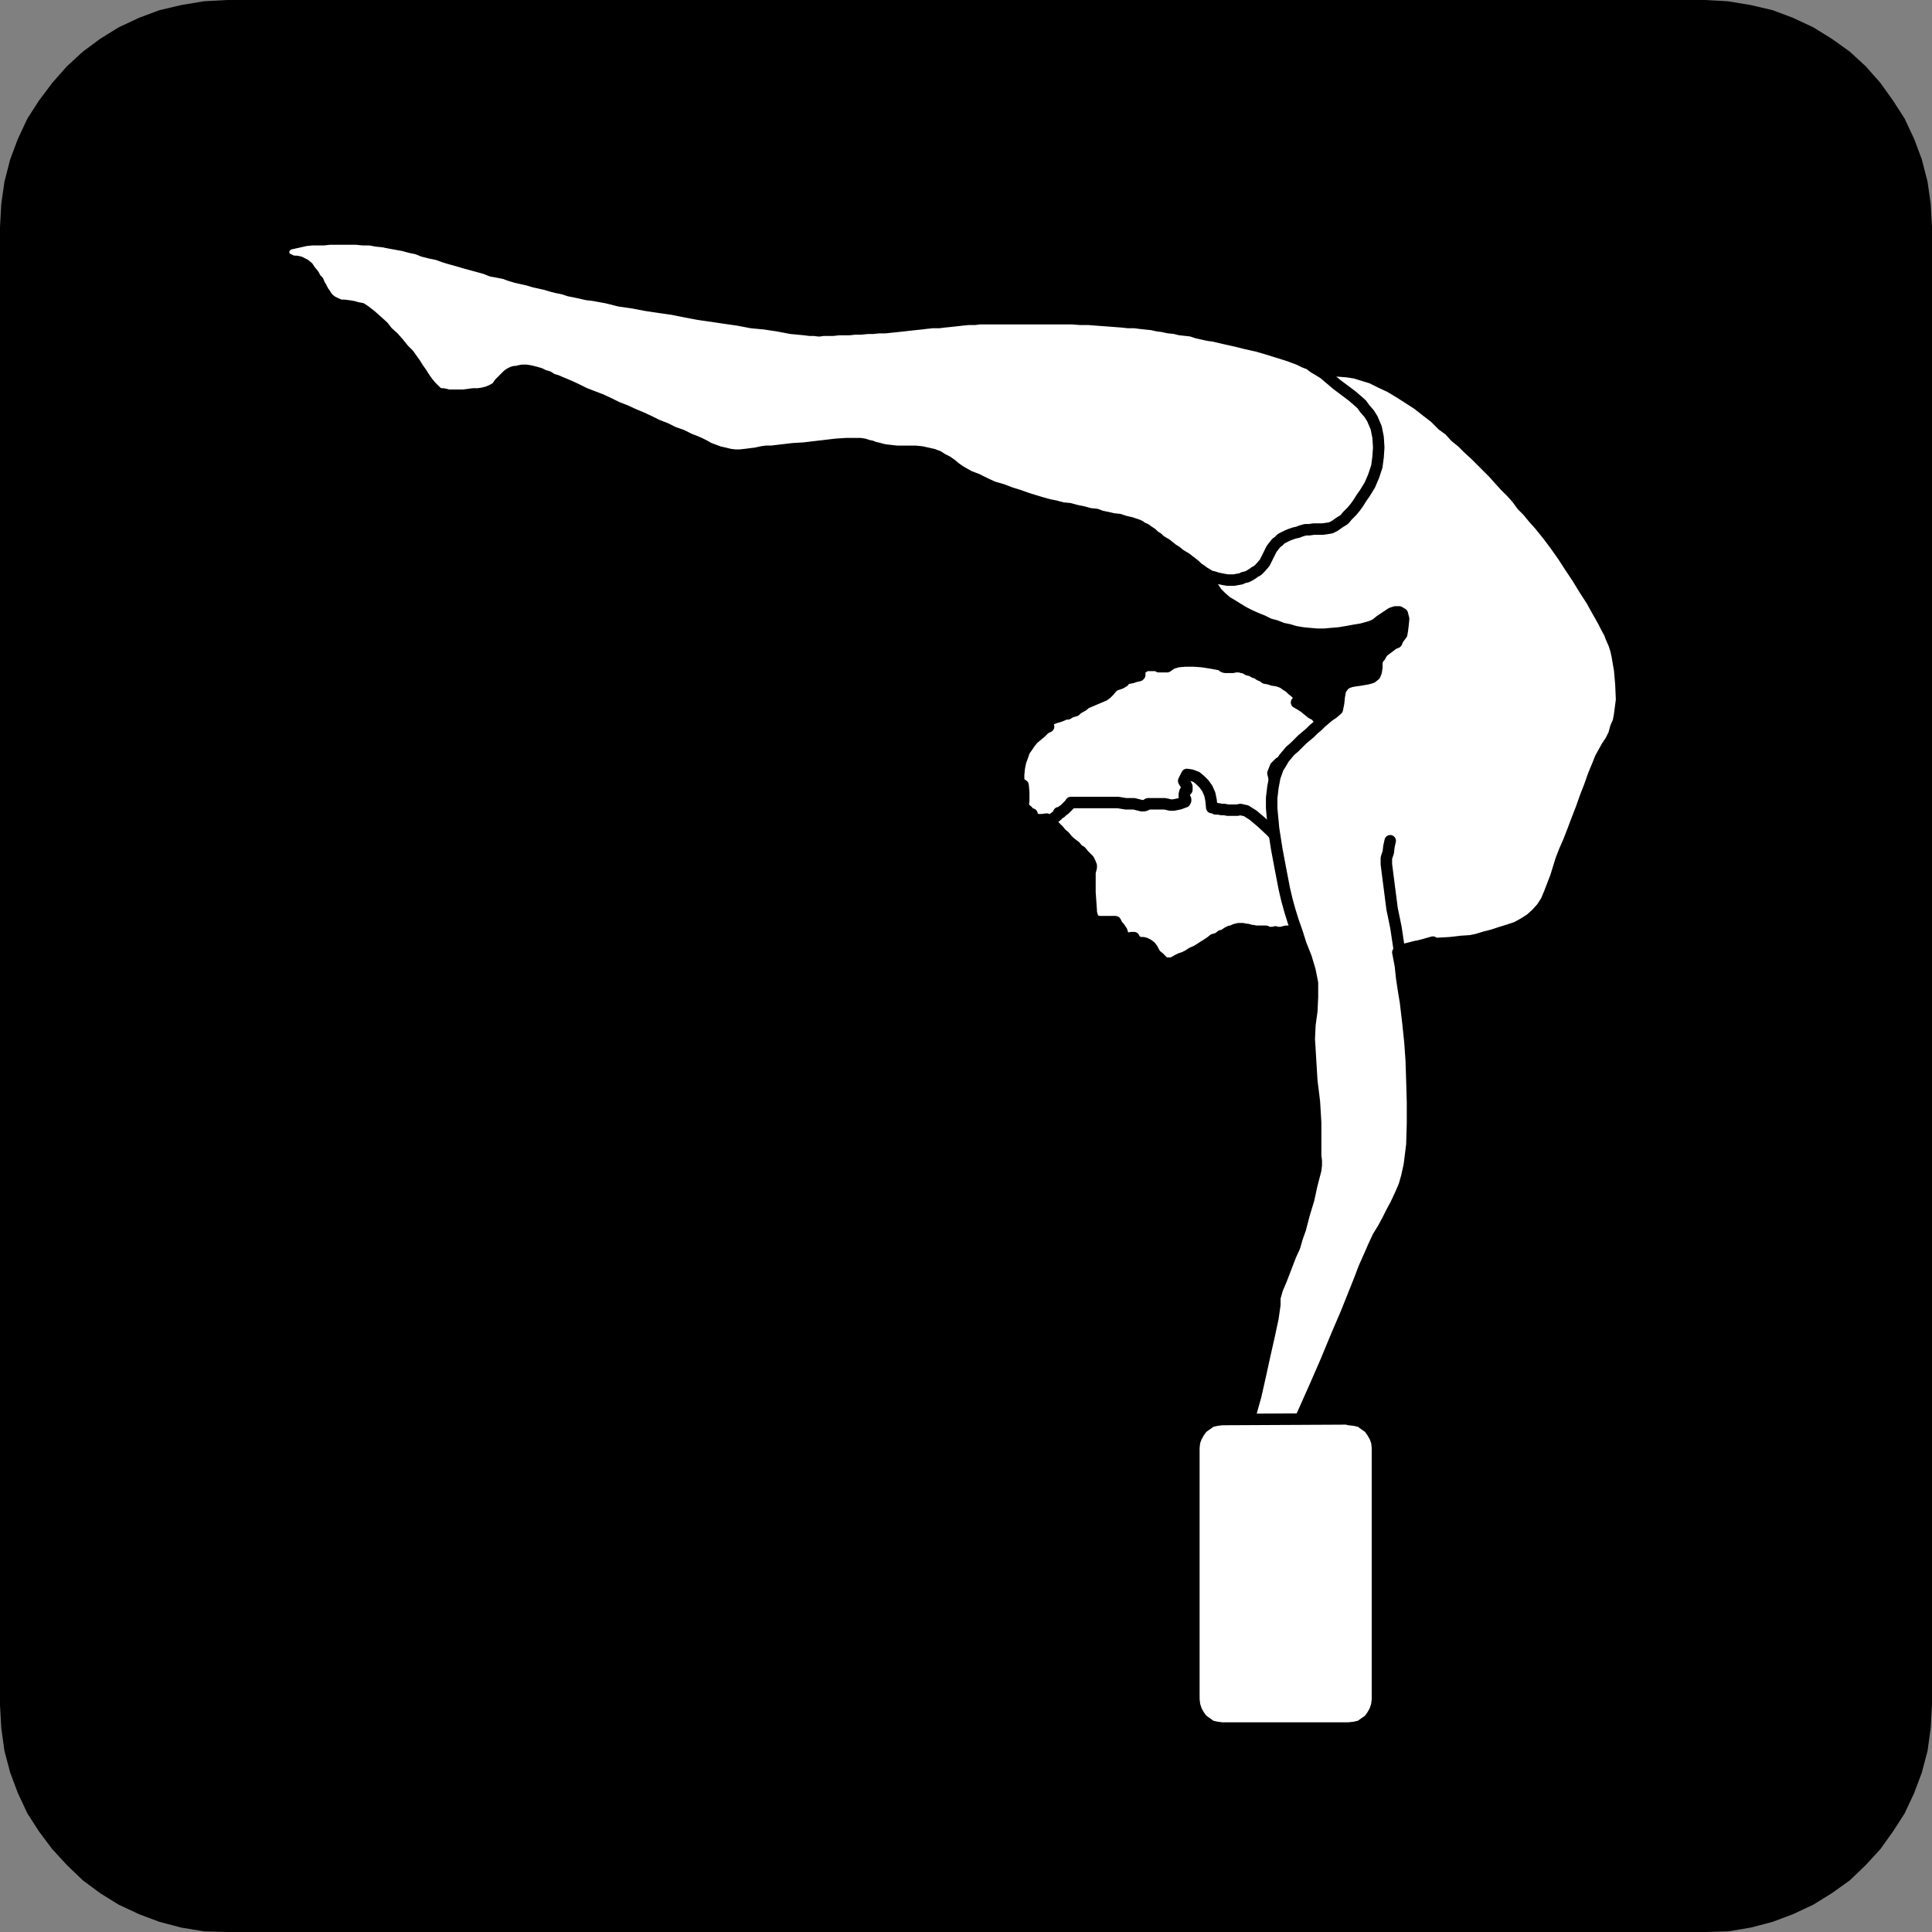 <?xml version="1.0" encoding="UTF-8" standalone="no"?>
<svg
   version="1.0"
   width="129.595mm"
   height="129.595mm"
   id="svg13"
   sodipodi:docname="Gymnastics 02.wmf"
   xmlns:inkscape="http://www.inkscape.org/namespaces/inkscape"
   xmlns:sodipodi="http://sodipodi.sourceforge.net/DTD/sodipodi-0.dtd"
   xmlns="http://www.w3.org/2000/svg"
   xmlns:svg="http://www.w3.org/2000/svg">
  <rect width="100%" height="100%" fill="#808080" stroke="none"/>
  <sodipodi:namedview
     id="namedview13"
     pagecolor="#ffffff"
     bordercolor="#000000"
     borderopacity="0.25"
     inkscape:showpageshadow="2"
     inkscape:pageopacity="0.0"
     inkscape:pagecheckerboard="0"
     inkscape:deskcolor="#d1d1d1"
     inkscape:document-units="mm" />
  <defs
     id="defs1">
    <pattern
       id="WMFhbasepattern"
       patternUnits="userSpaceOnUse"
       width="6"
       height="6"
       x="0"
       y="0" />
  </defs>
  <path
     style="fill:#000000;fill-opacity:1;fill-rule:evenodd;stroke:none"
     d="M 57.53,0 H 432.28 l 5.818,0.323 5.818,0.97 5.494,1.293 5.171,1.939 5.171,2.424 4.686,2.909 4.525,3.232 4.04,3.717 3.717,4.202 3.232,4.525 2.909,4.525 2.424,5.171 1.939,5.171 1.454,5.656 0.808,5.656 0.323,5.818 V 432.28 l -0.323,5.818 -0.808,5.818 -1.454,5.494 -1.939,5.171 -2.424,5.171 -2.909,4.525 -3.232,4.525 -3.717,4.04 -4.04,3.878 -4.525,3.232 -4.686,2.909 -5.171,2.424 -5.171,1.939 -5.494,1.454 -5.818,0.97 -5.818,0.162 H 57.53 l -5.818,-0.162 -5.818,-0.97 -5.494,-1.454 -5.171,-1.939 -5.171,-2.424 -4.686,-2.909 -4.363,-3.232 -4.04,-3.878 -3.717,-4.04 -3.394,-4.525 L 6.949,459.751 4.525,454.58 2.586,449.409 1.131,443.915 0.323,438.097 0,432.28 V 57.53 L 0.323,51.712 1.131,46.056 2.586,40.4 4.525,35.229 l 2.424,-5.171 2.909,-4.525 3.394,-4.525 3.717,-4.202 4.04,-3.717 4.363,-3.232 4.686,-2.909 5.171,-2.424 5.171,-1.939 5.494,-1.293 5.818,-0.97 z"
     id="path1" />
  <path
     style="fill:#ffffff;fill-opacity:1;fill-rule:evenodd;stroke:none"
     d="m 323.361,236.259 -0.646,0.162 h -0.485 -0.646 l -0.646,-0.323 h -0.808 -0.646 -0.646 -0.646 l -0.485,-0.162 h -0.485 l -0.485,-0.162 -0.646,-0.162 h -0.485 l -0.485,-0.162 h -0.485 -0.646 l -0.646,0.162 -0.485,0.162 -0.485,0.323 h -0.485 l -0.646,0.323 -0.485,0.323 -0.485,0.323 -0.646,0.162 -0.808,0.646 -1.131,0.323 -0.808,0.646 -0.97,0.646 -0.808,0.485 -0.97,0.646 -0.808,0.485 -1.131,0.485 -0.97,0.646 -0.97,0.485 -0.97,0.323 -0.97,0.485 -0.485,0.323 -0.808,0.323 h -0.485 -0.808 l -0.646,-0.162 -0.646,-0.646 -0.646,-0.646 -0.646,-0.485 -0.485,-0.646 -0.485,-0.97 -0.485,-0.646 -0.646,-0.485 -0.646,-0.323 -0.485,-0.162 h -0.808 l -0.485,-0.162 -0.485,-0.162 -0.162,-0.162 -0.323,-0.485 -0.162,-0.323 h -0.646 l -0.646,0.162 h -0.485 l -0.323,-0.162 -0.485,-0.485 -0.323,-0.485 -0.162,-0.646 -0.323,-0.485 -0.323,-0.485 -0.323,-0.323 -0.323,-0.485 -0.323,-0.646 h -0.808 -0.97 -0.97 -0.808 -0.646 l -0.485,-0.162 -0.485,-0.162 -0.485,-0.323 -0.162,-0.485 -0.162,-0.646 -0.162,-0.485 v -0.485 l -0.162,-2.424 -0.162,-2.262 v -2.262 -2.586 -0.323 l 0.162,-0.485 0.162,-0.646 v -0.485 l -0.323,-0.808 -0.323,-0.646 -0.646,-0.646 -0.646,-0.646 -0.646,-0.808 -0.808,-0.485 -0.646,-0.808 -0.646,-0.485 -0.808,-0.646 -0.646,-0.646 -0.646,-0.808 -0.808,-0.646 -0.646,-0.808 -0.808,-0.808 -0.808,-0.808 -0.808,-0.808 -0.646,-0.808 -0.485,-0.808 v -0.646 l 0.485,-0.808 12.928,-12.282 40.238,0.646 9.373,2.909 0.808,4.686 0.97,4.848 0.808,4.525 0.808,4.525 0.808,4.686 0.485,4.686 0.162,4.686 -0.162,4.686 -0.485,1.131 -0.808,0.485 -0.97,0.485 -1.293,0.323 h -1.454 -1.454 l -1.293,0.323 h -1.293 v 0 z"
     id="path2" />
  <path
     style="fill:none;stroke:#000000;stroke-width:2.909px;stroke-linecap:round;stroke-linejoin:round;stroke-miterlimit:4;stroke-dasharray:none;stroke-opacity:1"
     d="m 323.361,236.259 -0.646,0.162 h -0.485 -0.646 l -0.646,-0.323 h -0.808 -0.646 -0.646 -0.646 l -0.485,-0.162 h -0.485 l -0.485,-0.162 -0.646,-0.162 h -0.485 l -0.485,-0.162 h -0.485 -0.646 l -0.646,0.162 -0.485,0.162 -0.485,0.323 h -0.485 l -0.646,0.323 -0.485,0.323 -0.485,0.323 -0.646,0.162 -0.808,0.646 -1.131,0.323 -0.808,0.646 -0.97,0.646 -0.808,0.485 -0.97,0.646 -0.808,0.485 -1.131,0.485 -0.97,0.646 -0.97,0.485 -0.97,0.323 -0.97,0.485 -0.485,0.323 -0.808,0.323 h -0.485 -0.808 l -0.646,-0.162 -0.646,-0.646 -0.646,-0.646 -0.646,-0.485 -0.485,-0.646 -0.485,-0.97 -0.485,-0.646 -0.646,-0.485 -0.646,-0.323 -0.485,-0.162 h -0.808 l -0.485,-0.162 -0.485,-0.162 -0.162,-0.162 -0.323,-0.485 -0.162,-0.323 h -0.646 l -0.646,0.162 h -0.485 l -0.323,-0.162 -0.485,-0.485 -0.323,-0.485 -0.162,-0.646 -0.323,-0.485 -0.323,-0.485 -0.323,-0.323 -0.323,-0.485 -0.323,-0.646 h -0.808 -0.97 -0.97 -0.808 -0.646 l -0.485,-0.162 -0.485,-0.162 -0.485,-0.323 -0.162,-0.485 -0.162,-0.646 -0.162,-0.485 v -0.485 l -0.162,-2.424 -0.162,-2.262 v -2.262 -2.586 -0.323 l 0.162,-0.485 0.162,-0.646 v -0.485 l -0.323,-0.808 -0.323,-0.646 -0.646,-0.646 -0.646,-0.646 -0.646,-0.808 -0.808,-0.485 -0.646,-0.808 -0.646,-0.485 -0.808,-0.646 -0.646,-0.646 -0.646,-0.808 -0.808,-0.646 -0.646,-0.808 -0.808,-0.808 -0.808,-0.808 -0.808,-0.808 -0.646,-0.808 -0.485,-0.808 v -0.646 l 0.485,-0.808 12.928,-12.282 40.238,0.646 9.373,2.909 0.808,4.686 0.97,4.848 0.808,4.525 0.808,4.525 0.808,4.686 0.485,4.686 0.162,4.686 -0.162,4.686 -0.485,1.131 -0.808,0.485 -0.97,0.485 -1.293,0.323 h -1.454 -1.454 l -1.293,0.323 h -1.293 v 0"
     id="path3" />
  <path
     style="fill:#ffffff;fill-opacity:1;fill-rule:evenodd;stroke:none"
     d="m 261.63,206.363 0.323,1.131 1.131,0.323 h 1.131 l 1.131,-0.162 v 0.323 h 0.97 l 0.97,-0.646 0.808,-0.646 0.323,-0.646 h 0.485 l 0.485,-0.485 0.485,-0.323 0.162,-0.162 0.323,-0.323 0.485,-0.485 0.323,-0.323 0.323,-0.485 h 1.939 2.101 1.939 2.101 1.939 1.939 l 1.939,0.323 h 2.101 l 1.939,0.485 h 0.646 l 0.485,-0.162 0.485,-0.323 h 0.485 0.646 0.808 0.808 0.808 0.646 l 0.808,0.162 0.646,0.162 h 0.808 l 0.808,-0.162 0.808,-0.162 0.808,-0.323 0.485,-0.162 v -0.162 l 0.162,-0.162 v -0.162 -0.162 l -0.323,-0.646 v -0.646 l 0.162,-0.646 0.485,-0.485 v -0.808 l -0.162,-0.323 -0.162,-0.323 -0.323,-0.485 -0.162,-0.323 0.808,-1.616 1.131,0.162 1.293,0.485 0.97,0.808 0.97,0.97 0.808,1.131 0.646,1.454 0.323,1.616 0.162,1.778 h 0.323 0.162 l 0.485,0.162 v 0.162 h 0.808 l 0.646,0.162 h 0.808 l 0.808,0.162 h 0.97 0.808 0.646 l 0.808,-0.162 1.454,0.323 1.778,1.131 2.101,1.778 2.262,2.101 2.101,2.262 2.101,1.778 1.939,0.97 1.454,0.323 -0.323,-1.293 -0.808,-2.262 -1.131,-2.909 -1.293,-3.394 -1.293,-3.555 -1.131,-2.909 -0.646,-2.262 -0.323,-1.293 0.646,-1.616 0.97,-0.97 1.293,-0.808 1.454,-0.485 1.616,-0.485 1.454,-0.485 1.131,-0.97 0.646,-0.97 0.808,-1.454 1.293,-1.778 1.131,-1.616 0.646,-1.616 -0.646,-0.323 -0.97,-0.323 -0.646,-0.808 -0.97,-0.485 -0.808,-0.646 -0.97,-0.808 -0.97,-0.646 -1.131,-0.646 0.323,-0.162 0.162,-0.323 v -0.162 l 0.162,-0.162 h 0.323 v -0.162 l 0.162,-0.162 v -0.162 l -0.485,-0.485 -0.485,-0.323 -0.485,-0.485 -0.808,-0.646 -0.646,-0.646 -0.808,-0.485 -0.646,-0.485 -0.646,-0.323 -0.97,-0.323 -1.131,-0.162 -0.97,-0.323 -0.97,-0.162 -0.646,-0.485 -0.808,-0.323 -0.646,-0.485 -0.646,-0.162 -0.808,-0.485 -0.808,-0.162 -0.808,-0.485 -0.808,-0.162 -0.485,-0.162 h -0.646 -0.485 l -0.646,0.162 h -0.808 -0.485 -0.646 l -0.485,-0.162 v -0.323 l -1.454,-0.323 -1.778,-0.323 -2.101,-0.323 -2.101,-0.162 h -2.101 l -1.939,0.162 -1.616,0.485 -1.131,0.808 h -2.101 l -0.323,-0.323 h -1.131 -1.293 -0.646 l -0.323,0.323 -0.646,0.323 -0.485,0.323 -0.162,0.323 0.162,0.162 v 0.323 0.162 0.485 l -0.162,0.162 -0.808,0.162 -0.97,0.323 -0.808,0.162 -0.97,0.162 -0.323,0.646 -0.808,0.485 -0.97,0.323 -0.485,0.162 -0.646,0.485 -0.808,0.97 -0.646,0.646 -0.646,0.485 -4.202,1.778 -0.646,0.323 -0.485,0.485 -0.646,0.323 -0.808,0.485 -0.485,0.485 -0.646,0.162 -0.808,0.323 -0.485,0.323 h -0.646 l -0.646,0.323 -0.808,0.323 -1.131,0.323 -0.808,0.323 -0.646,0.323 -0.646,0.162 -0.485,0.162 0.162,0.323 0.323,0.162 0.323,0.323 0.162,0.485 -0.97,0.485 -0.97,0.97 -0.97,0.808 -0.97,0.808 -0.808,0.97 -0.646,0.97 -0.808,1.131 -0.323,0.97 -0.646,1.778 -0.323,1.616 -0.162,1.616 v 1.939 l 1.131,0.808 0.162,1.778 v 2.101 l -0.162,1.778 0.485,0.323 0.646,0.485 0.323,0.485 0.808,0.485 v 0 z"
     id="path4" />
  <path
     style="fill:none;stroke:#000000;stroke-width:2.909px;stroke-linecap:round;stroke-linejoin:round;stroke-miterlimit:4;stroke-dasharray:none;stroke-opacity:1"
     d="m 261.63,206.363 0.323,1.131 1.131,0.323 h 1.131 l 1.131,-0.162 v 0.323 h 0.97 l 0.97,-0.646 0.808,-0.646 0.323,-0.646 h 0.485 l 0.485,-0.485 0.485,-0.323 0.162,-0.162 0.323,-0.323 0.485,-0.485 0.323,-0.323 0.323,-0.485 h 1.939 2.101 1.939 2.101 1.939 1.939 l 1.939,0.323 h 2.101 l 1.939,0.485 h 0.646 l 0.485,-0.162 0.485,-0.323 h 0.485 0.646 0.808 0.808 0.808 0.646 l 0.808,0.162 0.646,0.162 h 0.808 l 0.808,-0.162 0.808,-0.162 0.808,-0.323 0.485,-0.162 v -0.162 l 0.162,-0.162 v -0.162 -0.162 l -0.323,-0.646 v -0.646 l 0.162,-0.646 0.485,-0.485 v -0.808 l -0.162,-0.323 -0.162,-0.323 -0.323,-0.485 -0.162,-0.323 0.808,-1.616 1.131,0.162 1.293,0.485 0.97,0.808 0.97,0.97 0.808,1.131 0.646,1.454 0.323,1.616 0.162,1.778 h 0.323 0.162 l 0.485,0.162 v 0.162 h 0.808 l 0.646,0.162 h 0.808 l 0.808,0.162 h 0.97 0.808 0.646 l 0.808,-0.162 1.454,0.323 1.778,1.131 2.101,1.778 2.262,2.101 2.101,2.262 2.101,1.778 1.939,0.97 1.454,0.323 -0.323,-1.293 -0.808,-2.262 -1.131,-2.909 -1.293,-3.394 -1.293,-3.555 -1.131,-2.909 -0.646,-2.262 -0.323,-1.293 0.646,-1.616 0.97,-0.97 1.293,-0.808 1.454,-0.485 1.616,-0.485 1.454,-0.485 1.131,-0.97 0.646,-0.97 0.808,-1.454 1.293,-1.778 1.131,-1.616 0.646,-1.616 -0.646,-0.323 -0.97,-0.323 -0.646,-0.808 -0.97,-0.485 -0.808,-0.646 -0.97,-0.808 -0.97,-0.646 -1.131,-0.646 0.323,-0.162 0.162,-0.323 v -0.162 l 0.162,-0.162 h 0.323 v -0.162 l 0.162,-0.162 v -0.162 l -0.485,-0.485 -0.485,-0.323 -0.485,-0.485 -0.808,-0.646 -0.646,-0.646 -0.808,-0.485 -0.646,-0.485 -0.646,-0.323 -0.97,-0.323 -1.131,-0.162 -0.97,-0.323 -0.97,-0.162 -0.646,-0.485 -0.808,-0.323 -0.646,-0.485 -0.646,-0.162 -0.808,-0.485 -0.808,-0.162 -0.808,-0.485 -0.808,-0.162 -0.485,-0.162 h -0.646 -0.485 l -0.646,0.162 h -0.808 -0.485 -0.646 l -0.485,-0.162 v -0.323 l -1.454,-0.323 -1.778,-0.323 -2.101,-0.323 -2.101,-0.162 h -2.101 l -1.939,0.162 -1.616,0.485 -1.131,0.808 h -2.101 l -0.323,-0.323 h -1.131 -1.293 -0.646 l -0.323,0.323 -0.646,0.323 -0.485,0.323 -0.162,0.323 0.162,0.162 v 0.323 0.162 0.485 l -0.162,0.162 -0.808,0.162 -0.97,0.323 -0.808,0.162 -0.97,0.162 -0.323,0.646 -0.808,0.485 -0.97,0.323 -0.485,0.162 -0.646,0.485 -0.808,0.97 -0.646,0.646 -0.646,0.485 -4.202,1.778 -0.646,0.323 -0.485,0.485 -0.646,0.323 -0.808,0.485 -0.485,0.485 -0.646,0.162 -0.808,0.323 -0.485,0.323 h -0.646 l -0.646,0.323 -0.808,0.323 -1.131,0.323 -0.808,0.323 -0.646,0.323 -0.646,0.162 -0.485,0.162 0.162,0.323 0.323,0.162 0.323,0.323 0.162,0.485 -0.97,0.485 -0.97,0.97 -0.97,0.808 -0.97,0.808 -0.808,0.97 -0.646,0.97 -0.808,1.131 -0.323,0.97 -0.646,1.778 -0.323,1.616 -0.162,1.616 v 1.939 l 1.131,0.808 0.162,1.778 v 2.101 l -0.162,1.778 0.485,0.323 0.646,0.485 0.323,0.485 0.808,0.485 v 0"
     id="path5" />
  <path
     style="fill:#ffffff;fill-opacity:1;fill-rule:evenodd;stroke:none"
     d="m 327.24,365.216 -2.424,-0.646 -1.939,-0.646 -1.454,-0.646 -1.293,-0.485 -0.97,-0.646 -0.97,-0.323 -0.97,-0.485 -0.808,-0.323 0.808,-3.07 1.131,-4.04 1.131,-5.01 1.131,-5.171 1.131,-5.01 0.97,-4.525 0.485,-3.394 v -1.778 l 0.646,-2.262 0.97,-2.262 0.808,-2.101 0.808,-2.101 0.808,-2.101 0.97,-2.101 0.646,-2.262 0.808,-2.262 0.97,-3.717 1.131,-3.717 0.808,-3.717 0.97,-3.717 0.162,-1.293 v -1.131 l -0.162,-1.293 v -1.131 -1.939 -1.778 -1.778 -1.778 l -0.323,-5.333 -0.646,-5.171 -0.323,-5.333 -0.323,-5.333 0.162,-3.555 0.485,-3.555 0.162,-3.555 v -3.555 l -0.646,-3.232 -0.97,-3.232 -1.293,-3.232 -0.97,-3.07 -0.97,-2.747 -0.808,-2.586 -0.808,-2.909 -0.646,-2.747 -0.97,-5.01 -0.97,-5.171 -0.808,-5.171 -0.485,-5.171 v -2.586 l 0.323,-2.747 0.485,-2.586 0.808,-2.262 0.808,-1.293 0.646,-1.131 0.808,-0.97 0.808,-0.97 1.131,-0.97 0.97,-0.97 0.97,-0.97 0.97,-0.808 0.97,-0.808 0.97,-0.97 0.97,-0.808 0.808,-0.808 1.131,-0.97 0.97,-0.808 0.97,-0.646 1.131,-0.97 0.323,-1.616 0.162,-1.616 0.323,-1.778 0.97,-1.293 0.808,-0.485 0.97,-0.323 0.97,-0.162 1.131,-0.162 0.97,-0.162 0.97,-0.162 1.131,-0.323 0.808,-0.646 0.323,-0.808 0.162,-1.131 v -1.293 l 0.323,-0.97 0.485,-0.485 0.323,-0.646 0.485,-0.646 0.646,-0.485 0.646,-0.485 0.646,-0.485 0.646,-0.485 0.808,-0.323 0.323,-0.808 0.485,-0.646 0.485,-0.646 0.162,-0.97 0.162,-1.293 0.162,-1.616 -0.323,-1.293 -0.808,-0.485 h -0.97 l -0.97,0.323 -0.97,0.646 -0.97,0.646 -0.97,0.646 -0.97,0.808 -0.97,0.485 -0.97,0.323 -1.778,0.485 -1.939,0.323 -1.778,0.323 -1.939,0.323 -1.939,0.162 -1.778,0.162 h -1.939 l -1.939,-0.162 -1.616,-0.162 -1.939,-0.323 -1.616,-0.485 -1.616,-0.323 -1.616,-0.646 -1.778,-0.485 -1.616,-0.808 -1.616,-0.646 -1.454,-0.646 -1.616,-0.808 -1.616,-0.97 -1.293,-0.808 -1.616,-0.97 -1.293,-1.131 -1.131,-1.131 -0.97,-1.454 -0.97,-1.939 -0.97,-2.101 -0.808,-2.101 -0.646,-2.262 -0.485,-2.424 -0.162,-2.101 v -2.262 -2.262 l 0.646,-3.878 0.646,-3.717 0.97,-3.878 1.293,-3.555 1.293,-3.717 1.454,-3.555 1.454,-3.555 1.778,-3.555 0.808,-1.131 0.808,-1.131 1.293,-1.293 1.293,-0.808 1.131,-0.808 1.293,-0.97 1.454,-0.808 1.293,-0.808 0.97,-0.323 0.97,-0.323 0.97,-0.162 0.97,-0.162 h 0.97 1.131 l 0.97,0.162 h 1.131 l 2.101,0.162 h 2.262 l 2.101,0.162 2.262,0.323 2.262,0.162 2.101,0.323 2.101,0.646 2.101,0.646 2.262,1.131 2.424,1.131 2.424,1.454 2.262,1.454 2.262,1.454 2.262,1.778 2.101,1.616 1.939,1.939 1.778,1.293 1.454,1.616 1.778,1.454 1.454,1.454 1.778,1.616 1.616,1.616 1.454,1.454 1.616,1.616 1.293,1.454 1.616,1.778 1.616,1.616 1.454,1.616 1.293,1.778 1.454,1.454 1.454,1.778 1.454,1.616 2.101,2.586 1.939,2.586 1.939,2.747 1.778,2.747 1.939,2.909 1.778,2.909 1.778,2.747 1.616,2.909 0.646,1.131 0.808,1.454 0.646,1.293 0.808,1.454 0.485,1.293 0.646,1.454 0.485,1.454 0.323,1.454 0.646,3.717 0.323,3.717 0.162,3.878 -0.485,3.717 -0.323,1.778 -0.646,1.454 -0.485,1.778 -0.808,1.616 -0.97,1.454 -0.808,1.454 -0.808,1.454 -0.646,1.616 -1.131,2.747 -0.97,2.747 -1.131,2.909 -0.97,2.747 -1.131,2.909 -0.97,2.586 -1.131,2.909 -1.131,2.586 -0.808,2.101 -0.646,2.101 -0.646,2.101 -0.808,2.101 -0.808,2.101 -0.808,1.939 -1.131,1.778 -1.454,1.616 -1.454,1.293 -1.778,1.131 -1.778,0.97 -1.939,0.646 -2.101,0.646 -1.939,0.646 -1.939,0.485 -2.101,0.646 -1.616,0.323 -2.424,0.162 -2.747,0.323 -2.909,0.162 -2.909,0.323 -2.909,0.485 -2.586,0.646 -1.939,0.808 0.646,3.394 0.323,3.07 0.485,3.232 0.485,2.909 0.646,5.494 0.485,4.686 0.323,4.525 0.162,5.01 0.162,5.656 v 5.333 l -0.162,5.494 -0.646,5.171 -0.646,2.909 -0.646,2.262 -0.97,2.262 -1.131,2.424 -1.131,2.101 -0.97,1.939 -1.131,2.101 -1.293,2.101 -1.131,2.424 -1.131,2.586 -1.293,2.909 -1.293,3.394 -1.293,3.232 -1.939,4.848 -2.424,5.656 -2.747,6.626 -2.747,6.302 -2.586,5.818 -2.101,4.686 z"
     id="path6" />
  <path
     style="fill:none;stroke:#000000;stroke-width:2.909px;stroke-linecap:round;stroke-linejoin:round;stroke-miterlimit:4;stroke-dasharray:none;stroke-opacity:1"
     d="m 327.24,365.216 -2.424,-0.646 -1.939,-0.646 -1.454,-0.646 -1.293,-0.485 -0.97,-0.646 -0.97,-0.323 -0.97,-0.485 -0.808,-0.323 0.808,-3.07 1.131,-4.04 1.131,-5.01 1.131,-5.171 1.131,-5.01 0.97,-4.525 0.485,-3.394 v -1.778 l 0.646,-2.262 0.97,-2.262 0.808,-2.101 0.808,-2.101 0.808,-2.101 0.97,-2.101 0.646,-2.262 0.808,-2.262 0.97,-3.717 1.131,-3.717 0.808,-3.717 0.97,-3.717 0.162,-1.293 v -1.131 l -0.162,-1.293 v -1.131 -1.939 -1.778 -1.778 -1.778 l -0.323,-5.333 -0.646,-5.171 -0.323,-5.333 -0.323,-5.333 0.162,-3.555 0.485,-3.555 0.162,-3.555 v -3.555 l -0.646,-3.232 -0.97,-3.232 -1.293,-3.232 -0.97,-3.07 -0.97,-2.747 -0.808,-2.586 -0.808,-2.909 -0.646,-2.747 -0.97,-5.01 -0.97,-5.171 -0.808,-5.171 -0.485,-5.171 v -2.586 l 0.323,-2.747 0.485,-2.586 0.808,-2.262 0.808,-1.293 0.646,-1.131 0.808,-0.97 0.808,-0.97 1.131,-0.97 0.97,-0.97 0.97,-0.97 0.97,-0.808 0.97,-0.808 0.97,-0.97 0.97,-0.808 0.808,-0.808 1.131,-0.97 0.97,-0.808 0.97,-0.646 1.131,-0.97 0.323,-1.616 0.162,-1.616 0.323,-1.778 0.97,-1.293 0.808,-0.485 0.97,-0.323 0.97,-0.162 1.131,-0.162 0.97,-0.162 0.97,-0.162 1.131,-0.323 0.808,-0.646 0.323,-0.808 0.162,-1.131 v -1.293 l 0.323,-0.97 0.485,-0.485 0.323,-0.646 0.485,-0.646 0.646,-0.485 0.646,-0.485 0.646,-0.485 0.646,-0.485 0.808,-0.323 0.323,-0.808 0.485,-0.646 0.485,-0.646 0.162,-0.97 0.162,-1.293 0.162,-1.616 -0.323,-1.293 -0.808,-0.485 h -0.97 l -0.97,0.323 -0.97,0.646 -0.97,0.646 -0.97,0.646 -0.97,0.808 -0.97,0.485 -0.97,0.323 -1.778,0.485 -1.939,0.323 -1.778,0.323 -1.939,0.323 -1.939,0.162 -1.778,0.162 h -1.939 l -1.939,-0.162 -1.616,-0.162 -1.939,-0.323 -1.616,-0.485 -1.616,-0.323 -1.616,-0.646 -1.778,-0.485 -1.616,-0.808 -1.616,-0.646 -1.454,-0.646 -1.616,-0.808 -1.616,-0.97 -1.293,-0.808 -1.616,-0.97 -1.293,-1.131 -1.131,-1.131 -0.97,-1.454 -0.97,-1.939 -0.97,-2.101 -0.808,-2.101 -0.646,-2.262 -0.485,-2.424 -0.162,-2.101 v -2.262 -2.262 l 0.646,-3.878 0.646,-3.717 0.97,-3.878 1.293,-3.555 1.293,-3.717 1.454,-3.555 1.454,-3.555 1.778,-3.555 0.808,-1.131 0.808,-1.131 1.293,-1.293 1.293,-0.808 1.131,-0.808 1.293,-0.97 1.454,-0.808 1.293,-0.808 0.97,-0.323 0.97,-0.323 0.97,-0.162 0.97,-0.162 h 0.97 1.131 l 0.97,0.162 h 1.131 l 2.101,0.162 h 2.262 l 2.101,0.162 2.262,0.323 2.262,0.162 2.101,0.323 2.101,0.646 2.101,0.646 2.262,1.131 2.424,1.131 2.424,1.454 2.262,1.454 2.262,1.454 2.262,1.778 2.101,1.616 1.939,1.939 1.778,1.293 1.454,1.616 1.778,1.454 1.454,1.454 1.778,1.616 1.616,1.616 1.454,1.454 1.616,1.616 1.293,1.454 1.616,1.778 1.616,1.616 1.454,1.616 1.293,1.778 1.454,1.454 1.454,1.778 1.454,1.616 2.101,2.586 1.939,2.586 1.939,2.747 1.778,2.747 1.939,2.909 1.778,2.909 1.778,2.747 1.616,2.909 0.646,1.131 0.808,1.454 0.646,1.293 0.808,1.454 0.485,1.293 0.646,1.454 0.485,1.454 0.323,1.454 0.646,3.717 0.323,3.717 0.162,3.878 -0.485,3.717 -0.323,1.778 -0.646,1.454 -0.485,1.778 -0.808,1.616 -0.97,1.454 -0.808,1.454 -0.808,1.454 -0.646,1.616 -1.131,2.747 -0.97,2.747 -1.131,2.909 -0.97,2.747 -1.131,2.909 -0.97,2.586 -1.131,2.909 -1.131,2.586 -0.808,2.101 -0.646,2.101 -0.646,2.101 -0.808,2.101 -0.808,2.101 -0.808,1.939 -1.131,1.778 -1.454,1.616 -1.454,1.293 -1.778,1.131 -1.778,0.97 -1.939,0.646 -2.101,0.646 -1.939,0.646 -1.939,0.485 -2.101,0.646 -1.616,0.323 -2.424,0.162 -2.747,0.323 -2.909,0.162 -2.909,0.323 -2.909,0.485 -2.586,0.646 -1.939,0.808 0.646,3.394 0.323,3.07 0.485,3.232 0.485,2.909 0.646,5.494 0.485,4.686 0.323,4.525 0.162,5.01 0.162,5.656 v 5.333 l -0.162,5.494 -0.646,5.171 -0.646,2.909 -0.646,2.262 -0.97,2.262 -1.131,2.424 -1.131,2.101 -0.97,1.939 -1.131,2.101 -1.293,2.101 -1.131,2.424 -1.131,2.586 -1.293,2.909 -1.293,3.394 -1.293,3.232 -1.939,4.848 -2.424,5.656 -2.747,6.626 -2.747,6.302 -2.586,5.818 -2.101,4.686 -1.454,3.232 v 0"
     id="path7" />
  <path
     style="fill:none;stroke:#000000;stroke-width:2.909px;stroke-linecap:round;stroke-linejoin:round;stroke-miterlimit:4;stroke-dasharray:none;stroke-opacity:1"
     d="m 352.449,213.15 -0.323,1.454 -0.162,1.454 -0.485,1.454 v 1.616 l 0.808,6.302 0.646,5.01 0.97,4.686 0.97,6.464"
     id="path8" />
  <path
     style="fill:none;stroke:#000000;stroke-width:2.909px;stroke-linecap:round;stroke-linejoin:round;stroke-miterlimit:4;stroke-dasharray:none;stroke-opacity:1"
     d="m 354.712,241.269 8.565,-2.424"
     id="path9" />
  <path
     style="fill:#ffffff;fill-opacity:1;fill-rule:evenodd;stroke:none"
     d="m 345.985,125.078 1.293,-2.101 0.97,-2.262 0.808,-2.424 0.323,-2.424 0.162,-2.424 -0.162,-2.586 -0.485,-2.424 -0.97,-2.262 -0.808,-1.293 -1.131,-1.293 -0.808,-1.131 -1.293,-1.131 -1.131,-0.97 -1.293,-0.97 -1.293,-0.97 -1.293,-0.97 -1.131,-0.97 -0.97,-0.808 -1.131,-0.97 -1.293,-0.808 -1.131,-0.646 -1.293,-0.97 -1.293,-0.485 -1.293,-0.646 -2.586,-0.97 -2.586,-0.808 -2.586,-0.808 -2.747,-0.808 -2.909,-0.646 -2.586,-0.646 -2.909,-0.646 -2.747,-0.646 -1.293,-0.162 -1.454,-0.323 -1.454,-0.323 -1.454,-0.485 -1.454,-0.162 -1.454,-0.162 -1.293,-0.323 -1.616,-0.162 -1.454,-0.323 -1.293,-0.162 -1.454,-0.323 -1.616,-0.162 -1.454,-0.162 -1.293,-0.162 h -1.616 l -1.454,-0.162 -2.101,-0.162 -2.101,-0.162 -2.262,-0.162 -2.101,-0.162 h -2.101 l -2.101,-0.162 h -2.424 -1.939 -2.101 -2.424 -2.101 -2.262 -2.101 -2.101 -2.262 -2.101 -1.616 l -1.293,0.162 h -1.616 l -1.616,0.162 -1.454,0.162 -1.454,0.162 -1.616,0.162 -1.293,0.162 h -1.616 l -1.616,0.162 -1.293,0.162 -1.616,0.162 -1.454,0.162 -1.454,0.162 -1.454,0.162 -1.616,0.162 -1.454,0.162 h -1.616 l -1.616,0.162 h -1.293 l -1.616,0.162 h -1.454 l -1.616,0.162 h -1.616 -0.97 l -1.454,0.162 h -1.131 -1.293 l -1.131,0.162 -1.293,-0.162 h -1.131 l -1.293,-0.162 -3.394,-0.323 -3.394,-0.646 -3.232,-0.485 -3.394,-0.323 -3.394,-0.646 -3.394,-0.485 -3.232,-0.485 -3.394,-0.485 -3.394,-0.646 -3.232,-0.646 -3.394,-0.485 -3.232,-0.485 -3.394,-0.646 -3.394,-0.485 -3.232,-0.808 -3.555,-0.646 -1.454,-0.162 -1.454,-0.323 -1.454,-0.323 -1.616,-0.323 -1.454,-0.485 -1.616,-0.323 -1.293,-0.323 -1.616,-0.485 -1.454,-0.323 -1.454,-0.323 -1.616,-0.485 -1.454,-0.323 -1.454,-0.323 -1.616,-0.485 -1.293,-0.485 -1.616,-0.323 -1.778,-0.323 -1.616,-0.646 -1.778,-0.485 -1.778,-0.485 -1.778,-0.485 -1.616,-0.485 -1.778,-0.485 -1.616,-0.485 -1.778,-0.646 -1.616,-0.323 -1.939,-0.485 -1.616,-0.646 -1.616,-0.323 -1.778,-0.485 -1.778,-0.323 -1.778,-0.323 -1.616,-0.323 -1.616,-0.162 -1.778,-0.323 h -1.778 l -1.616,-0.162 H 88.557 86.779 85.002 83.547 l -1.454,0.162 h -1.454 -1.454 l -1.616,0.162 -1.454,0.323 -1.454,0.323 -1.454,0.323 -0.646,0.485 -0.646,0.808 v 0.97 l 0.162,0.97 0.485,0.323 0.646,0.323 0.646,0.323 0.646,0.162 h 0.646 l 0.808,0.162 0.646,0.323 0.646,0.323 0.808,0.646 0.646,0.97 0.808,0.97 0.485,0.97 0.646,0.646 0.323,0.808 0.485,0.808 0.485,0.97 0.485,0.646 0.485,0.808 0.646,0.646 0.646,0.485 0.97,0.485 1.131,0.485 h 0.97 l 1.293,0.162 0.97,0.162 1.131,0.323 0.97,0.162 0.97,0.646 1.454,1.131 1.454,1.293 1.616,1.454 1.131,1.454 1.454,1.293 1.293,1.454 1.293,1.616 1.293,1.293 0.808,1.131 0.808,1.131 0.808,1.293 0.808,1.131 0.808,1.293 0.808,1.131 0.808,0.97 0.97,0.97 0.485,0.485 0.485,0.323 0.646,0.162 h 0.485 l 0.808,0.162 0.485,0.162 h 0.646 0.646 1.293 1.293 l 1.293,-0.162 1.131,-0.162 h 1.293 l 1.131,-0.162 1.293,-0.323 1.131,-0.485 1.131,-0.646 0.808,-1.131 1.131,-1.131 0.97,-0.97 0.485,-0.323 0.646,-0.323 0.485,-0.162 h 0.646 l 0.485,-0.162 0.808,-0.162 h 0.485 0.646 l 0.97,0.162 1.293,0.323 1.131,0.323 0.97,0.485 1.131,0.323 0.97,0.646 1.131,0.323 1.131,0.485 1.939,0.808 2.101,0.97 1.939,0.97 2.101,0.808 2.101,0.808 2.101,0.97 1.939,0.97 2.101,0.808 2.101,0.97 1.939,0.808 2.101,0.97 1.939,0.97 2.101,0.808 1.939,0.97 2.262,0.808 1.939,0.97 1.293,0.485 1.131,0.485 1.293,0.646 1.131,0.646 1.293,0.485 1.293,0.485 1.454,0.323 1.293,0.323 1.293,0.162 h 1.293 l 1.454,-0.162 1.293,-0.162 1.293,-0.162 1.454,-0.323 1.131,-0.162 h 1.293 l 2.747,-0.323 2.747,-0.323 2.747,-0.162 2.747,-0.323 2.747,-0.323 2.747,-0.323 2.586,-0.162 h 2.747 0.808 l 0.97,0.162 0.97,0.323 0.808,0.162 0.808,0.323 0.808,0.162 1.131,0.323 0.808,0.162 1.454,0.162 1.454,0.162 h 1.616 1.454 1.616 l 1.616,0.162 1.454,0.323 1.454,0.323 1.293,0.485 0.97,0.646 1.293,0.646 1.131,0.808 0.97,0.808 1.131,0.808 1.131,0.646 1.131,0.646 2.101,0.808 1.939,0.97 2.101,0.97 2.262,0.646 2.101,0.808 2.101,0.646 2.262,0.808 2.101,0.646 1.616,0.485 1.778,0.485 1.616,0.323 1.778,0.485 1.778,0.162 1.778,0.485 1.616,0.323 1.778,0.485 1.616,0.162 1.293,0.485 1.616,0.323 1.293,0.323 1.616,0.162 1.454,0.485 1.454,0.323 1.454,0.485 0.808,0.323 0.646,0.485 0.808,0.323 0.646,0.485 0.97,0.646 0.646,0.646 0.808,0.485 0.646,0.646 0.808,0.485 0.808,0.485 0.808,0.646 0.808,0.646 0.808,0.485 0.97,0.808 0.808,0.485 0.808,0.485 0.808,0.646 0.646,0.485 0.808,0.646 0.646,0.646 0.97,0.646 0.646,0.485 0.808,0.485 0.808,0.485 0.808,0.162 0.97,0.323 0.808,0.162 0.808,0.162 0.97,0.162 h 0.808 0.808 l 0.808,-0.162 0.97,-0.162 0.646,-0.323 0.808,-0.162 0.646,-0.323 0.808,-0.485 0.646,-0.485 0.646,-0.323 0.646,-0.646 1.131,-1.293 0.97,-1.939 0.808,-1.616 1.131,-1.454 0.646,-0.485 0.646,-0.646 0.97,-0.485 0.646,-0.323 0.808,-0.323 0.97,-0.323 0.808,-0.162 0.808,-0.323 1.131,-0.323 h 0.97 l 1.131,-0.162 h 1.131 1.131 l 1.131,-0.162 0.97,-0.162 0.97,-0.485 1.131,-0.808 1.293,-0.808 0.808,-0.97 1.131,-1.131 0.808,-0.97 0.808,-1.131 0.808,-1.293 z"
     id="path10" />
  <path
     style="fill:none;stroke:#000000;stroke-width:2.909px;stroke-linecap:round;stroke-linejoin:round;stroke-miterlimit:4;stroke-dasharray:none;stroke-opacity:1"
     d="m 345.985,125.078 1.293,-2.101 0.97,-2.262 0.808,-2.424 0.323,-2.424 0.162,-2.424 -0.162,-2.586 -0.485,-2.424 -0.97,-2.262 -0.808,-1.293 -1.131,-1.293 -0.808,-1.131 -1.293,-1.131 -1.131,-0.97 -1.293,-0.97 -1.293,-0.97 -1.293,-0.97 -1.131,-0.97 -0.97,-0.808 -1.131,-0.97 -1.293,-0.808 -1.131,-0.646 -1.293,-0.97 -1.293,-0.485 -1.293,-0.646 -2.586,-0.97 -2.586,-0.808 -2.586,-0.808 -2.747,-0.808 -2.909,-0.646 -2.586,-0.646 -2.909,-0.646 -2.747,-0.646 -1.293,-0.162 -1.454,-0.323 -1.454,-0.323 -1.454,-0.485 -1.454,-0.162 -1.454,-0.162 -1.293,-0.323 -1.616,-0.162 -1.454,-0.323 -1.293,-0.162 -1.454,-0.323 -1.616,-0.162 -1.454,-0.162 -1.293,-0.162 h -1.616 l -1.454,-0.162 -2.101,-0.162 -2.101,-0.162 -2.262,-0.162 -2.101,-0.162 h -2.101 l -2.101,-0.162 h -2.424 -1.939 -2.101 -2.424 -2.101 -2.262 -2.101 -2.101 -2.262 -2.101 -1.616 l -1.293,0.162 h -1.616 l -1.616,0.162 -1.454,0.162 -1.454,0.162 -1.616,0.162 -1.293,0.162 h -1.616 l -1.616,0.162 -1.293,0.162 -1.616,0.162 -1.454,0.162 -1.454,0.162 -1.454,0.162 -1.616,0.162 -1.454,0.162 h -1.616 l -1.616,0.162 h -1.293 l -1.616,0.162 h -1.454 l -1.616,0.162 h -1.616 -0.97 l -1.454,0.162 h -1.131 -1.293 l -1.131,0.162 -1.293,-0.162 h -1.131 l -1.293,-0.162 -3.394,-0.323 -3.394,-0.646 -3.232,-0.485 -3.394,-0.323 -3.394,-0.646 -3.394,-0.485 -3.232,-0.485 -3.394,-0.485 -3.394,-0.646 -3.232,-0.646 -3.394,-0.485 -3.232,-0.485 -3.394,-0.646 -3.394,-0.485 -3.232,-0.808 -3.555,-0.646 -1.454,-0.162 -1.454,-0.323 -1.454,-0.323 -1.616,-0.323 -1.454,-0.485 -1.616,-0.323 -1.293,-0.323 -1.616,-0.485 -1.454,-0.323 -1.454,-0.323 -1.616,-0.485 -1.454,-0.323 -1.454,-0.323 -1.616,-0.485 -1.293,-0.485 -1.616,-0.323 -1.778,-0.323 -1.616,-0.646 -1.778,-0.485 -1.778,-0.485 -1.778,-0.485 -1.616,-0.485 -1.778,-0.485 -1.616,-0.485 -1.778,-0.646 -1.616,-0.323 -1.939,-0.485 -1.616,-0.646 -1.616,-0.323 -1.778,-0.485 -1.778,-0.323 -1.778,-0.323 -1.616,-0.323 -1.616,-0.162 -1.778,-0.323 h -1.778 l -1.616,-0.162 H 88.557 86.779 85.002 83.547 l -1.454,0.162 h -1.454 -1.454 l -1.616,0.162 -1.454,0.323 -1.454,0.323 -1.454,0.323 -0.646,0.485 -0.646,0.808 v 0.97 l 0.162,0.97 0.485,0.323 0.646,0.323 0.646,0.323 0.646,0.162 h 0.646 l 0.808,0.162 0.646,0.323 0.646,0.323 0.808,0.646 0.646,0.97 0.808,0.97 0.485,0.97 0.646,0.646 0.323,0.808 0.485,0.808 0.485,0.97 0.485,0.646 0.485,0.808 0.646,0.646 0.646,0.485 0.97,0.485 1.131,0.485 h 0.97 l 1.293,0.162 0.97,0.162 1.131,0.323 0.97,0.162 0.97,0.646 1.454,1.131 1.454,1.293 1.616,1.454 1.131,1.454 1.454,1.293 1.293,1.454 1.293,1.616 1.293,1.293 0.808,1.131 0.808,1.131 0.808,1.293 0.808,1.131 0.808,1.293 0.808,1.131 0.808,0.97 0.97,0.97 0.485,0.485 0.485,0.323 0.646,0.162 h 0.485 l 0.808,0.162 0.485,0.162 h 0.646 0.646 1.293 1.293 l 1.293,-0.162 1.131,-0.162 h 1.293 l 1.131,-0.162 1.293,-0.323 1.131,-0.485 1.131,-0.646 0.808,-1.131 1.131,-1.131 0.97,-0.97 0.485,-0.323 0.646,-0.323 0.485,-0.162 h 0.646 l 0.485,-0.162 0.808,-0.162 h 0.485 0.646 l 0.97,0.162 1.293,0.323 1.131,0.323 0.97,0.485 1.131,0.323 0.97,0.646 1.131,0.323 1.131,0.485 1.939,0.808 2.101,0.97 1.939,0.97 2.101,0.808 2.101,0.808 2.101,0.97 1.939,0.97 2.101,0.808 2.101,0.97 1.939,0.808 2.101,0.97 1.939,0.97 2.101,0.808 1.939,0.97 2.262,0.808 1.939,0.97 1.293,0.485 1.131,0.485 1.293,0.646 1.131,0.646 1.293,0.485 1.293,0.485 1.454,0.323 1.293,0.323 1.293,0.162 h 1.293 l 1.454,-0.162 1.293,-0.162 1.293,-0.162 1.454,-0.323 1.131,-0.162 h 1.293 l 2.747,-0.323 2.747,-0.323 2.747,-0.162 2.747,-0.323 2.747,-0.323 2.747,-0.323 2.586,-0.162 h 2.747 0.808 l 0.97,0.162 0.97,0.323 0.808,0.162 0.808,0.323 0.808,0.162 1.131,0.323 0.808,0.162 1.454,0.162 1.454,0.162 h 1.616 1.454 1.616 l 1.616,0.162 1.454,0.323 1.454,0.323 1.293,0.485 0.97,0.646 1.293,0.646 1.131,0.808 0.97,0.808 1.131,0.808 1.131,0.646 1.131,0.646 2.101,0.808 1.939,0.97 2.101,0.97 2.262,0.646 2.101,0.808 2.101,0.646 2.262,0.808 2.101,0.646 1.616,0.485 1.778,0.485 1.616,0.323 1.778,0.485 1.778,0.162 1.778,0.485 1.616,0.323 1.778,0.485 1.616,0.162 1.293,0.485 1.616,0.323 1.293,0.323 1.616,0.162 1.454,0.485 1.454,0.323 1.454,0.485 0.808,0.323 0.646,0.485 0.808,0.323 0.646,0.485 0.97,0.646 0.646,0.646 0.808,0.485 0.646,0.646 0.808,0.485 0.808,0.485 0.808,0.646 0.808,0.646 0.808,0.485 0.97,0.808 0.808,0.485 0.808,0.485 0.808,0.646 0.646,0.485 0.808,0.646 0.646,0.646 0.97,0.646 0.646,0.485 0.808,0.485 0.808,0.485 0.808,0.162 0.97,0.323 0.808,0.162 0.808,0.162 0.97,0.162 h 0.808 0.808 l 0.808,-0.162 0.97,-0.162 0.646,-0.323 0.808,-0.162 0.646,-0.323 0.808,-0.485 0.646,-0.485 0.646,-0.323 0.646,-0.646 1.131,-1.293 0.97,-1.939 0.808,-1.616 1.131,-1.454 0.646,-0.485 0.646,-0.646 0.97,-0.485 0.646,-0.323 0.808,-0.323 0.97,-0.323 0.808,-0.162 0.808,-0.323 1.131,-0.323 h 0.97 l 1.131,-0.162 h 1.131 1.131 l 1.131,-0.162 0.97,-0.162 0.97,-0.485 1.131,-0.808 1.293,-0.808 0.808,-0.97 1.131,-1.131 0.808,-0.97 0.808,-1.131 0.808,-1.293 0.808,-1.131 v 0"
     id="path11" />
  <path
     style="fill:#ffffff;fill-opacity:1;fill-rule:evenodd;stroke:none"
     d="m 341.945,359.721 -32.158,0.162 -1.293,0.162 -1.454,0.323 -1.131,0.808 -1.131,0.808 -0.808,1.131 -0.646,1.131 -0.485,1.293 -0.162,1.454 v 63.832 l 0.162,1.454 0.485,1.454 0.646,1.131 0.808,1.131 1.131,0.808 1.131,0.808 1.454,0.323 1.293,0.162 h 32.158 l 1.454,-0.162 1.454,-0.323 1.131,-0.808 1.131,-0.808 0.808,-1.131 0.646,-1.131 0.485,-1.454 0.162,-1.454 v -63.832 l -0.162,-1.454 -0.485,-1.293 -0.646,-1.131 -0.808,-1.131 -1.131,-0.808 -1.131,-0.808 -1.454,-0.323 -1.454,-0.162 v 0 z"
     id="path12" />
  <path
     style="fill:none;stroke:#000000;stroke-width:2.909px;stroke-linecap:round;stroke-linejoin:round;stroke-miterlimit:4;stroke-dasharray:none;stroke-opacity:1"
     d="m 341.945,359.721 -32.158,0.162 -1.293,0.162 -1.454,0.323 -1.131,0.808 -1.131,0.808 -0.808,1.131 -0.646,1.131 -0.485,1.293 -0.162,1.454 v 63.832 l 0.162,1.454 0.485,1.454 0.646,1.131 0.808,1.131 1.131,0.808 1.131,0.808 1.454,0.323 1.293,0.162 h 32.158 l 1.454,-0.162 1.454,-0.323 1.131,-0.808 1.131,-0.808 0.808,-1.131 0.646,-1.131 0.485,-1.454 0.162,-1.454 v -63.832 l -0.162,-1.454 -0.485,-1.293 -0.646,-1.131 -0.808,-1.131 -1.131,-0.808 -1.131,-0.808 -1.454,-0.323 -1.454,-0.162 v 0"
     id="path13" />
</svg>
